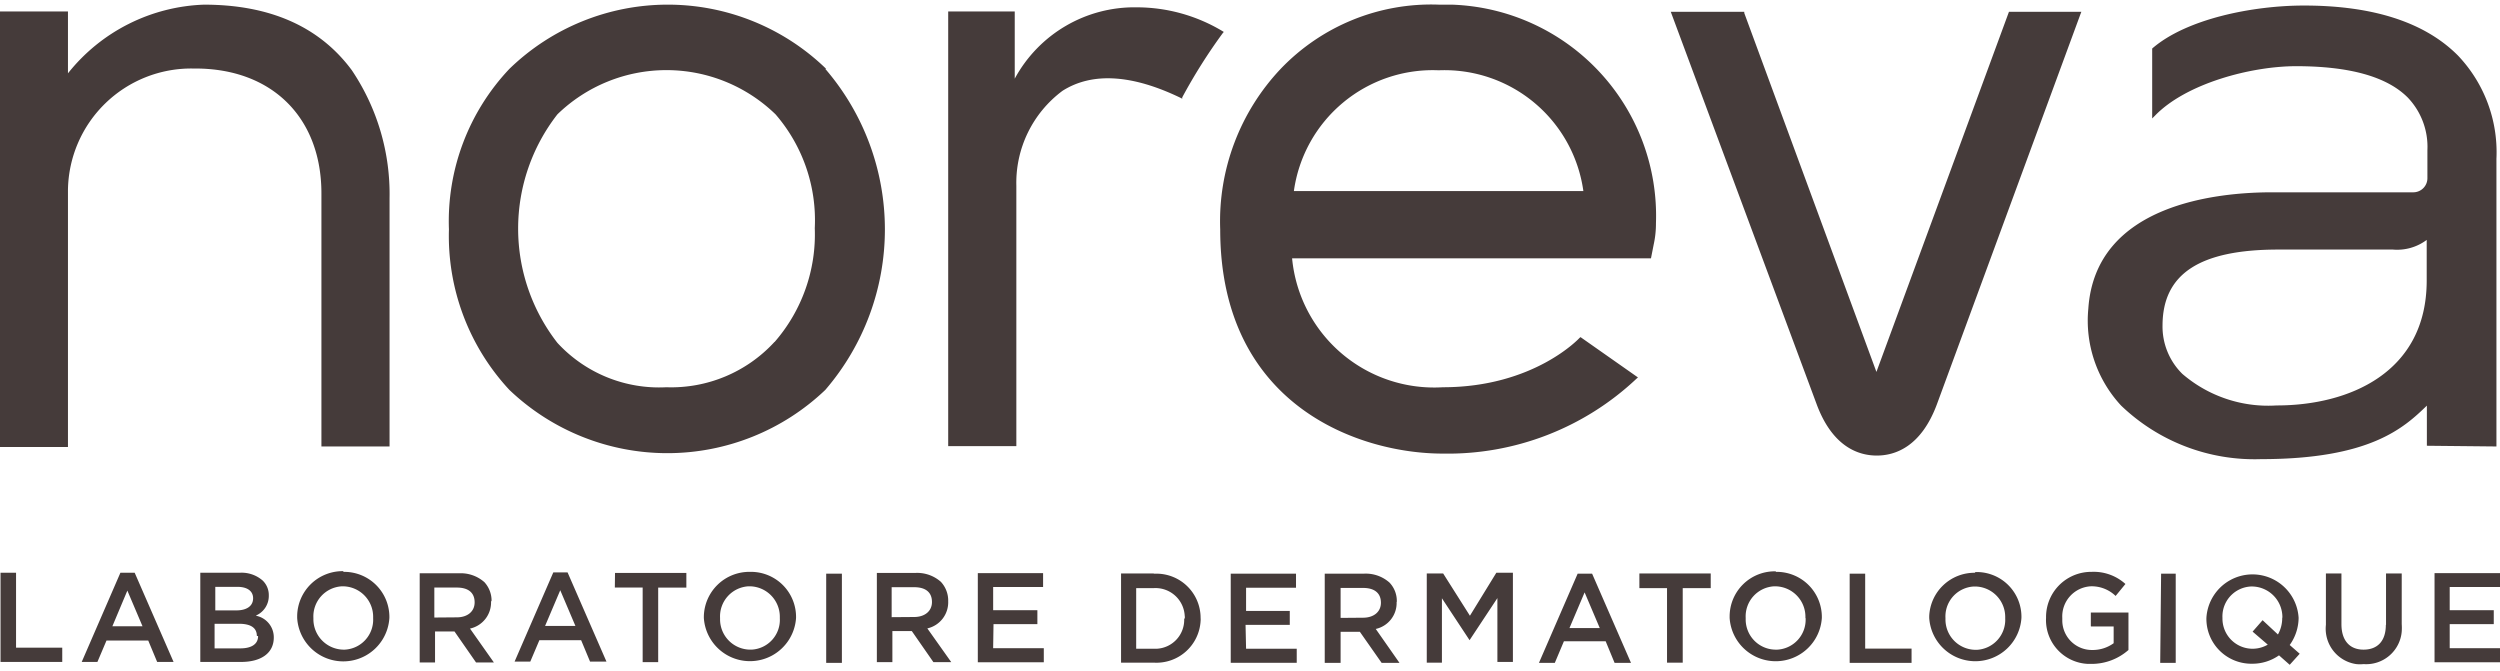<?xml version="1.0" encoding="UTF-8"?> <svg xmlns="http://www.w3.org/2000/svg" xmlns:xlink="http://www.w3.org/1999/xlink" fill="none" height="51" width="190"><clipPath id="a"><path d="m0 0h190v50.181h-190z" transform="translate(0 .343)"></path></clipPath><g clip-path="url(#a)"><path d="m24.428 33.932h5.178v-18.857a16.837 16.837 0 0 0 -2.874-9.746c-2.44-3.294-6.208-4.975-11.224-4.975a13.814 13.814 0 0 0 -10.343 5.219v-4.704h-5.165v33.103h5.165v-19.547a9.367 9.367 0 0 1 9.489-9.218h.19c5.829 0 9.584 3.728 9.584 9.489v19.303zm38.362-28.698a17.284 17.284 0 0 0 -24.075 0 16.85 16.85 0 0 0 -4.596 12.2 17.175 17.175 0 0 0 4.596 12.2 17.392 17.392 0 0 0 24.007 0 18.694 18.694 0 0 0 0-24.4zm-3.93 20.754a10.654 10.654 0 0 1 -8.215 3.443 10.506 10.506 0 0 1 -8.283-3.375 14.125 14.125 0 0 1 0-17.365 11.902 11.902 0 0 1 16.58 0 12.295 12.295 0 0 1 2.981 8.648c.12 3.166-.97 6.259-3.05 8.649zm99.256-24.916.068-.176h-5.503l-10.073 27.37-10.044-27.276v-.094h-5.586l11.076 29.796c1.193 3.24 3.158 3.931 4.582 3.931 1.423 0 3.389-.691 4.581-3.931l10.899-29.62zm-68.267 6.44v-.11a41.572 41.572 0 0 1 3.077-4.88l.081-.094-.108-.068a12.688 12.688 0 0 0 -6.507-1.803 10.343 10.343 0 0 0 -9.272 5.422v-5.109h-5.057v33.036h5.179v-19.793a8.717 8.717 0 0 1 3.51-7.212c2.265-1.437 5.315-1.247 9.043.57l.054.04zm99.88 26.42v-21.866a10.653 10.653 0 0 0 -2.928-7.849c-2.508-2.521-6.439-3.796-11.699-3.796-3.877 0-8.933 1.004-11.536 3.267v5.314l.217-.217c2.359-2.44 7.293-3.755 10.723-3.755 4.066 0 6.913.8 8.486 2.386a5.418 5.418 0 0 1 1.491 4v2.114a1.072 1.072 0 0 1 -1.044 1.085h-10.763c-4.067 0-13.421.854-13.963 8.838a9.493 9.493 0 0 0 2.494 7.374 14.638 14.638 0 0 0 10.642 4.067c8.269 0 10.844-2.372 12.593-4.067v3.05zm-16.715-3.118a10.003 10.003 0 0 1 -7.157-2.4 5.047 5.047 0 0 1 -1.505-3.66c0-3.944 2.82-5.788 8.812-5.788h8.689a3.744 3.744 0 0 0 2.576-.732v3.09c0 6.995-5.897 9.49-11.401 9.49zm-52.963-5.138s-3.443 3.755-10.397 3.755a10.844 10.844 0 0 1 -11.455-9.8h27.275l.203-1.031a7.477 7.477 0 0 0 .176-1.64 16.053 16.053 0 0 0 -4.318-11.52 16.064 16.064 0 0 0 -11.203-5.087h-.99a15.819 15.819 0 0 0 -12.01 4.88 16.852 16.852 0 0 0 -4.596 12.2c0 13.448 10.628 17.04 16.904 17.04a20.904 20.904 0 0 0 14.736-5.694l.108-.094-4.365-3.064-.068.054zm-10.709-20.334a10.657 10.657 0 0 1 10.994 9.178h-22.001a10.656 10.656 0 0 1 11.007-9.178zm76.835 43.922v-1.83h3.349v-1.058h-3.349v-1.762h3.823v-1.058h-4.975v6.778h4.975v-1.07zm-11.482-2.305a3.51 3.51 0 0 0 -7.008 0 3.405 3.405 0 0 0 .952 2.435 3.417 3.417 0 0 0 2.396 1.049h.136a3.51 3.51 0 0 0 2.033-.637l.814.718.759-.84-.759-.664a3.589 3.589 0 0 0 .677-2.088zm-1.247-.027c.008.45-.104.895-.325 1.288l-1.166-1.085-.759.868 1.152.99a2.29 2.29 0 0 1 -3.443-2.02v-.014a2.273 2.273 0 0 1 1.305-2.172c.271-.127.565-.2.864-.214h.108a2.334 2.334 0 0 1 2.278 2.359v.027zm-153.968-.163a1.627 1.627 0 0 0 .949-1.518 1.533 1.533 0 0 0 -.461-1.125 2.426 2.426 0 0 0 -1.749-.597h-2.996v6.778h3.105c1.49 0 2.48-.65 2.48-1.857a1.667 1.667 0 0 0 -1.355-1.654zm-3.118-2.169h1.681c.76 0 1.193.326 1.193.868 0 .61-.515.922-1.274.922h-1.6zm3.253 3.742c0 .61-.501.935-1.355.935h-1.952v-1.87h1.857c.935 0 1.355.338 1.355.921zm27.112-3.688h2.115v5.667h1.18v-5.666h2.141v-1.112h-5.422zm-4.676-1.152-2.942 6.778h1.193l.691-1.627h3.172l.678 1.627h1.247l-2.955-6.778zm-.624 4.067 1.152-2.711 1.152 2.711zm-4.067-1.925a2.088 2.088 0 0 0 -.542-1.396 2.711 2.711 0 0 0 -1.939-.678h-2.982v6.778h1.166v-2.359h1.477l1.64 2.359h1.356l-1.816-2.576a2.033 2.033 0 0 0 1.6-2.047zm-4.351 1.288v-2.278h1.708c.88 0 1.355.394 1.355 1.126 0 .691-.542 1.138-1.355 1.138zm-23.859-3.403-2.94 6.778h1.193l.69-1.626h3.173l.678 1.626h1.247l-2.955-6.778zm-.61 4.067 1.139-2.711 1.152 2.711h-2.29zm-7.32-4.066h-1.18v6.778h4.691v-1.084h-3.511zm24.875-.122a3.455 3.455 0 0 0 -3.51 3.403v.149a3.51 3.51 0 0 0 7.008 0 3.43 3.43 0 0 0 -3.362-3.498h-.136zm2.264 3.58a2.277 2.277 0 0 1 -2.155 2.385h-.109a2.318 2.318 0 0 1 -2.277-2.332v-.081a2.291 2.291 0 0 1 2.169-2.4h.095a2.316 2.316 0 0 1 2.277 2.36v.067zm152.965.5c0 1.248-.65 1.885-1.694 1.885s-1.681-.678-1.681-1.939v-3.85h-1.18v3.905a2.715 2.715 0 0 0 2.305 2.982c.185.02.371.02.556 0a2.71 2.71 0 0 0 2.901-2.467c.013-.19.013-.38 0-.57v-3.85h-1.193v3.905h-.014zm-56.759-2.792h2.129v5.666h1.193v-5.666h2.128v-1.111h-5.422v1.111zm-18.408 1.044a2.02 2.02 0 0 0 -.556-1.464 2.713 2.713 0 0 0 -1.939-.678h-2.982v6.778h1.206v-2.359h1.464l1.654 2.36h1.356l-1.803-2.577a2.02 2.02 0 0 0 1.586-2.047zm-4.271 1.22v-2.277h1.708c.868 0 1.356.393 1.356 1.125 0 .691-.542 1.138-1.356 1.138zm9.828-.163-2.033-3.212h-1.247v6.777h1.152v-4.893l2.101 3.185 2.115-3.199v4.853h1.179v-6.778h-1.26zm-17.053.692h3.362v-1.059h-3.321v-1.762h3.795v-1.07h-4.961v6.777h5.016v-1.07h-3.85l-.04-1.817zm40.302-4.067a3.43 3.43 0 0 0 -3.511 3.389v.149a3.51 3.51 0 0 0 5.908 2.34 3.505 3.505 0 0 0 1.1-2.34 3.432 3.432 0 0 0 -3.362-3.498h-.135zm2.264 3.565a2.28 2.28 0 0 1 -2.156 2.386h-.108a2.287 2.287 0 0 1 -2.128-1.443 2.294 2.294 0 0 1 -.163-.889v-.081a2.287 2.287 0 0 1 2.169-2.4h.095a2.316 2.316 0 0 1 2.277 2.346v.054zm-49.534-3.402h-2.493v6.777h2.494a3.362 3.362 0 0 0 3.552-3.172 1.173 1.173 0 0 0 0-.217 3.362 3.362 0 0 0 -3.335-3.375h-.23l.013-.014zm2.305 3.43a2.198 2.198 0 0 1 -2.101 2.29h-1.547v-4.609h1.356a2.223 2.223 0 0 1 2.332 2.101.582.582 0 0 1 0 .217h-.041zm51.743-3.417h-1.166v6.778h4.704v-1.084h-3.525v-5.694zm-21.839 0-2.941 6.778h1.206l.691-1.64h3.173l.677 1.64h1.247l-2.955-6.779h-1.098zm-.623 4.135 1.152-2.712 1.152 2.712zm30.812-4.203a3.441 3.441 0 0 0 -3.47 3.294v.136a3.51 3.51 0 0 0 3.504 3.293 3.513 3.513 0 0 0 3.504-3.293 3.402 3.402 0 0 0 -3.334-3.484h-.163zm2.305 3.47a2.28 2.28 0 0 1 -2.156 2.386h-.108a2.304 2.304 0 0 1 -2.277-2.331v-.095a2.273 2.273 0 0 1 1.305-2.172c.271-.127.564-.2.864-.214h.094a2.315 2.315 0 0 1 2.117 1.469c.112.283.166.585.161.89zm-89.605 3.376h1.193v-6.778h-1.193zm101.385 0h1.179v-6.778h-1.111zm-107.173-6.914a3.456 3.456 0 0 0 -3.511 3.402v.095a3.511 3.511 0 0 0 7.008 0 3.43 3.43 0 0 0 -3.362-3.498h-.135zm2.264 3.524a2.266 2.266 0 0 1 -2.156 2.386h-.108a2.304 2.304 0 0 1 -2.278-2.332v-.081a2.291 2.291 0 0 1 2.17-2.4h.094a2.318 2.318 0 0 1 2.278 2.346zm99.663.624h1.708v1.274a2.71 2.71 0 0 1 -1.613.515 2.252 2.252 0 0 1 -2.291-2.223v-.217a2.29 2.29 0 0 1 2.169-2.4 2.612 2.612 0 0 1 1.884.733l.746-.909a3.595 3.595 0 0 0 -2.576-.922 3.433 3.433 0 0 0 -3.189 2.102 3.432 3.432 0 0 0 -.268 1.315v.081a3.323 3.323 0 0 0 .865 2.411 3.338 3.338 0 0 0 2.321 1.086h.284a4.229 4.229 0 0 0 2.793-1.057v-2.847h-2.86v1.044zm-86.867-1.925a2.088 2.088 0 0 0 -.555-1.464 2.711 2.711 0 0 0 -1.939-.678h-2.928v6.778h1.18v-2.359h1.477l1.64 2.359h1.356l-1.817-2.562a2.034 2.034 0 0 0 1.586-2.06zm-4.297 1.22v-2.278h1.708c.881 0 1.356.393 1.356 1.125 0 .692-.543 1.14-1.356 1.14zm7.74.528h3.335v-1.057h-3.361v-1.762h3.795v-1.058h-4.961v6.778h5.015v-1.07h-3.85l.028-1.83z" fill="#453b3a"></path></g></svg> 